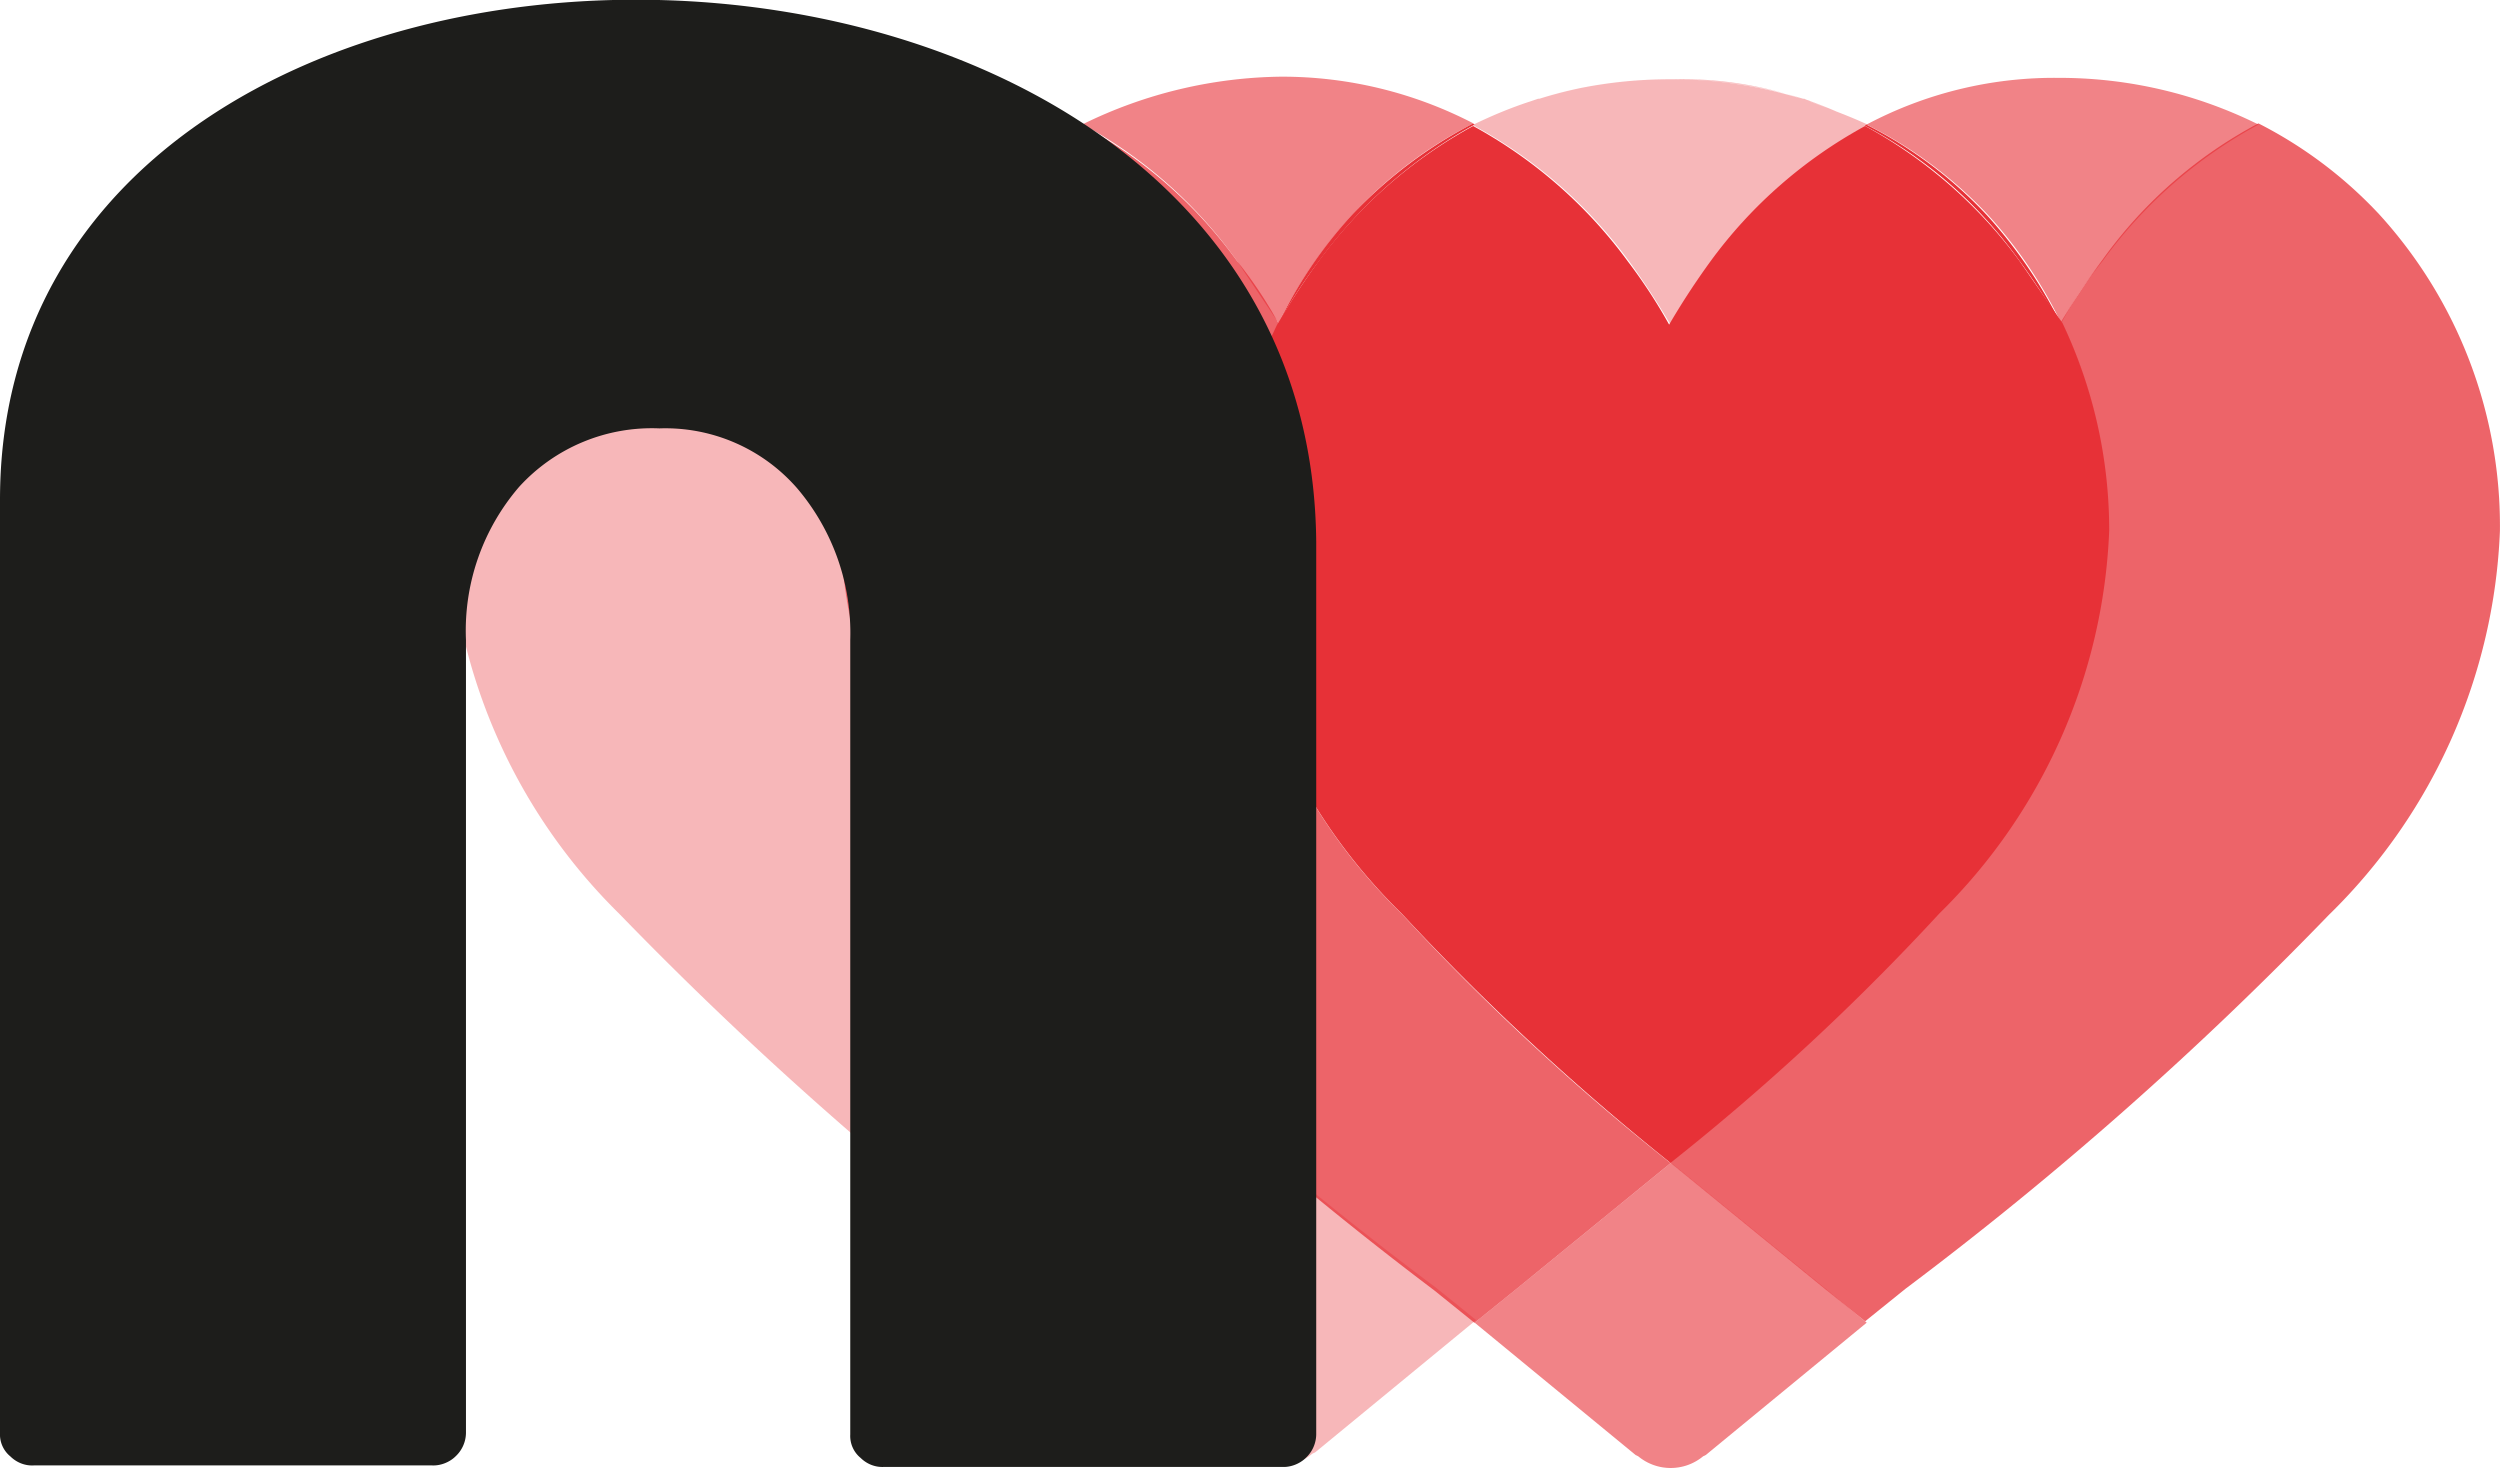 <svg xmlns="http://www.w3.org/2000/svg" width="31.467" height="18.479"><g fill="#e73137"><path d="M12.71 11.503a7.15 7.15 0 0 1-2.14-4.82c-.016-1.473.527-2.897 1.52-3.986.436-.467.95-.854 1.52-1.144-.744-.376-1.567-.572-2.4-.572a5.49 5.49 0 0 0-4.035 1.715C6.18 3.784 5.638 5.208 5.653 6.68a7.18 7.18 0 0 0 2.14 4.82 46.1 46.1 0 0 0 5.342 4.722l2.532 2.06.033.016a.64.64 0 0 0 .817 0l.036-.017 2.026-1.666-.506-.408a44.95 44.95 0 0 1-5.362-4.704z" opacity=".35"/><path d="M21.027 14.64l-1.96 1.6-.506.408 2.026 1.666.033.016a.64.64 0 0 0 .817 0l.033-.016 2.026-1.666L23 16.24l-1.962-1.6zM15.57 3.285l.523.78a5.98 5.98 0 0 1 .933-1.368 5.47 5.47 0 0 1 1.519-1.144 5.23 5.23 0 0 0-2.419-.588 5.8 5.8 0 0 0-2.5.6c.77.418 1.435 1.007 1.944 1.72zm9.443-.59a5.65 5.65 0 0 1 .931 1.372 5.45 5.45 0 0 1 .523-.784 5.86 5.86 0 0 1 1.961-1.715 5.63 5.63 0 0 0-2.516-.588 5.04 5.04 0 0 0-2.418.588 5.41 5.41 0 0 1 1.519 1.127z" opacity=".6"/><path d="M29.326 11.503a7.15 7.15 0 0 0 2.14-4.82c.016-1.473-.527-2.897-1.52-3.986-.436-.467-.95-.854-1.52-1.144a5.69 5.69 0 0 0-1.961 1.715 9.33 9.33 0 0 0-.523.784 5.9 5.9 0 0 1 .588 2.614 7.18 7.18 0 0 1-2.14 4.82c-1.048 1.128-2.178 2.176-3.38 3.137l1.96 1.6.506.408.506-.408a44.77 44.77 0 0 0 5.343-4.72z" opacity=".75"/><path d="M17.024 2.697a5.65 5.65 0 0 0-.931 1.372c.155-.28.33-.546.523-.8.515-.703 1.18-1.283 1.944-1.7-.014-.008-.016-.012-.016-.016a5.8 5.8 0 0 0-1.52 1.144z"/><path d="M21.027 14.64c-1.207-.956-2.338-2.005-3.382-3.137-1.308-1.27-2.075-2.998-2.14-4.82-.001-.904.2-1.797.588-2.614a5.45 5.45 0 0 0-.523-.784 5.86 5.86 0 0 0-1.96-1.715 5.17 5.17 0 0 0-1.519 1.144c-.993 1.09-1.536 2.513-1.52 3.986a7.18 7.18 0 0 0 2.14 4.82 46.1 46.1 0 0 0 5.342 4.722l.506.408.506-.408 1.962-1.602z" opacity=".75"/><path d="M25.42 3.284a9.49 9.49 0 0 1 .523.8 5.98 5.98 0 0 0-.931-1.372c-.436-.467-.95-.854-1.52-1.143-.014.008-.016.012-.016.016.772.406 1.438.988 1.944 1.7z"/><path d="M25.42 3.286c-.515-.703-1.18-1.283-1.944-1.7-.765.417-1.43.997-1.944 1.7a9.49 9.49 0 0 0-.523.8c-.155-.28-.33-.546-.523-.8-.515-.703-1.18-1.283-1.944-1.7-.765.417-1.43.997-1.944 1.7a9.49 9.49 0 0 0-.523.8 5.9 5.9 0 0 0-.588 2.614 7.17 7.17 0 0 0 2.157 4.8c1.048 1.128 2.18 2.176 3.382 3.137 1.207-.956 2.338-2.005 3.382-3.137a7.15 7.15 0 0 0 2.14-4.82c.001-.904-.2-1.797-.588-2.614l-.54-.78z"/><path d="M22.676 1.243c-.534-.165-1.09-.247-1.65-.245h.033a4.67 4.67 0 0 1 1.617.245zm.1.033a5.61 5.61 0 0 1 .719.31c.014-.008.016-.012.016-.016-.24-.112-.485-.2-.736-.294zm-3.513 0c-.246.08-.487.18-.72.294l.016.016c.765.417 1.43.997 1.944 1.7a9.49 9.49 0 0 1 .523.8c.155-.28.33-.546.523-.8.515-.703 1.18-1.283 1.944-1.7a5.4 5.4 0 0 0-.7-.31c-.033-.016-.05-.016-.082-.033h-.016c-.535-.165-1.093-.248-1.653-.245H21c-.554.001-1.104.083-1.634.245A5.5 5.5 0 0 1 21.01.998a5.42 5.42 0 0 0-1.634.245h-.016z" opacity=".35"/></g><path d="M0 6.29v11.747c-.006.113.043.223.13.294.078.077.184.12.294.114H5.44c.1.005.216-.037.294-.114a.41.41 0 0 0 .131-.294V8.055c-.03-.705.21-1.394.67-1.928A2.26 2.26 0 0 1 8.3 5.392a2.2 2.2 0 0 1 1.732.752 2.81 2.81 0 0 1 .67 1.912v10c-.006.113.043.223.13.294.078.077.184.12.294.114h5.016c.1.005.216-.037.294-.114a.41.41 0 0 0 .131-.294V6.814C16.485-2.1 0-2.27 0 6.29z" fill="#1d1d1b"/></svg>